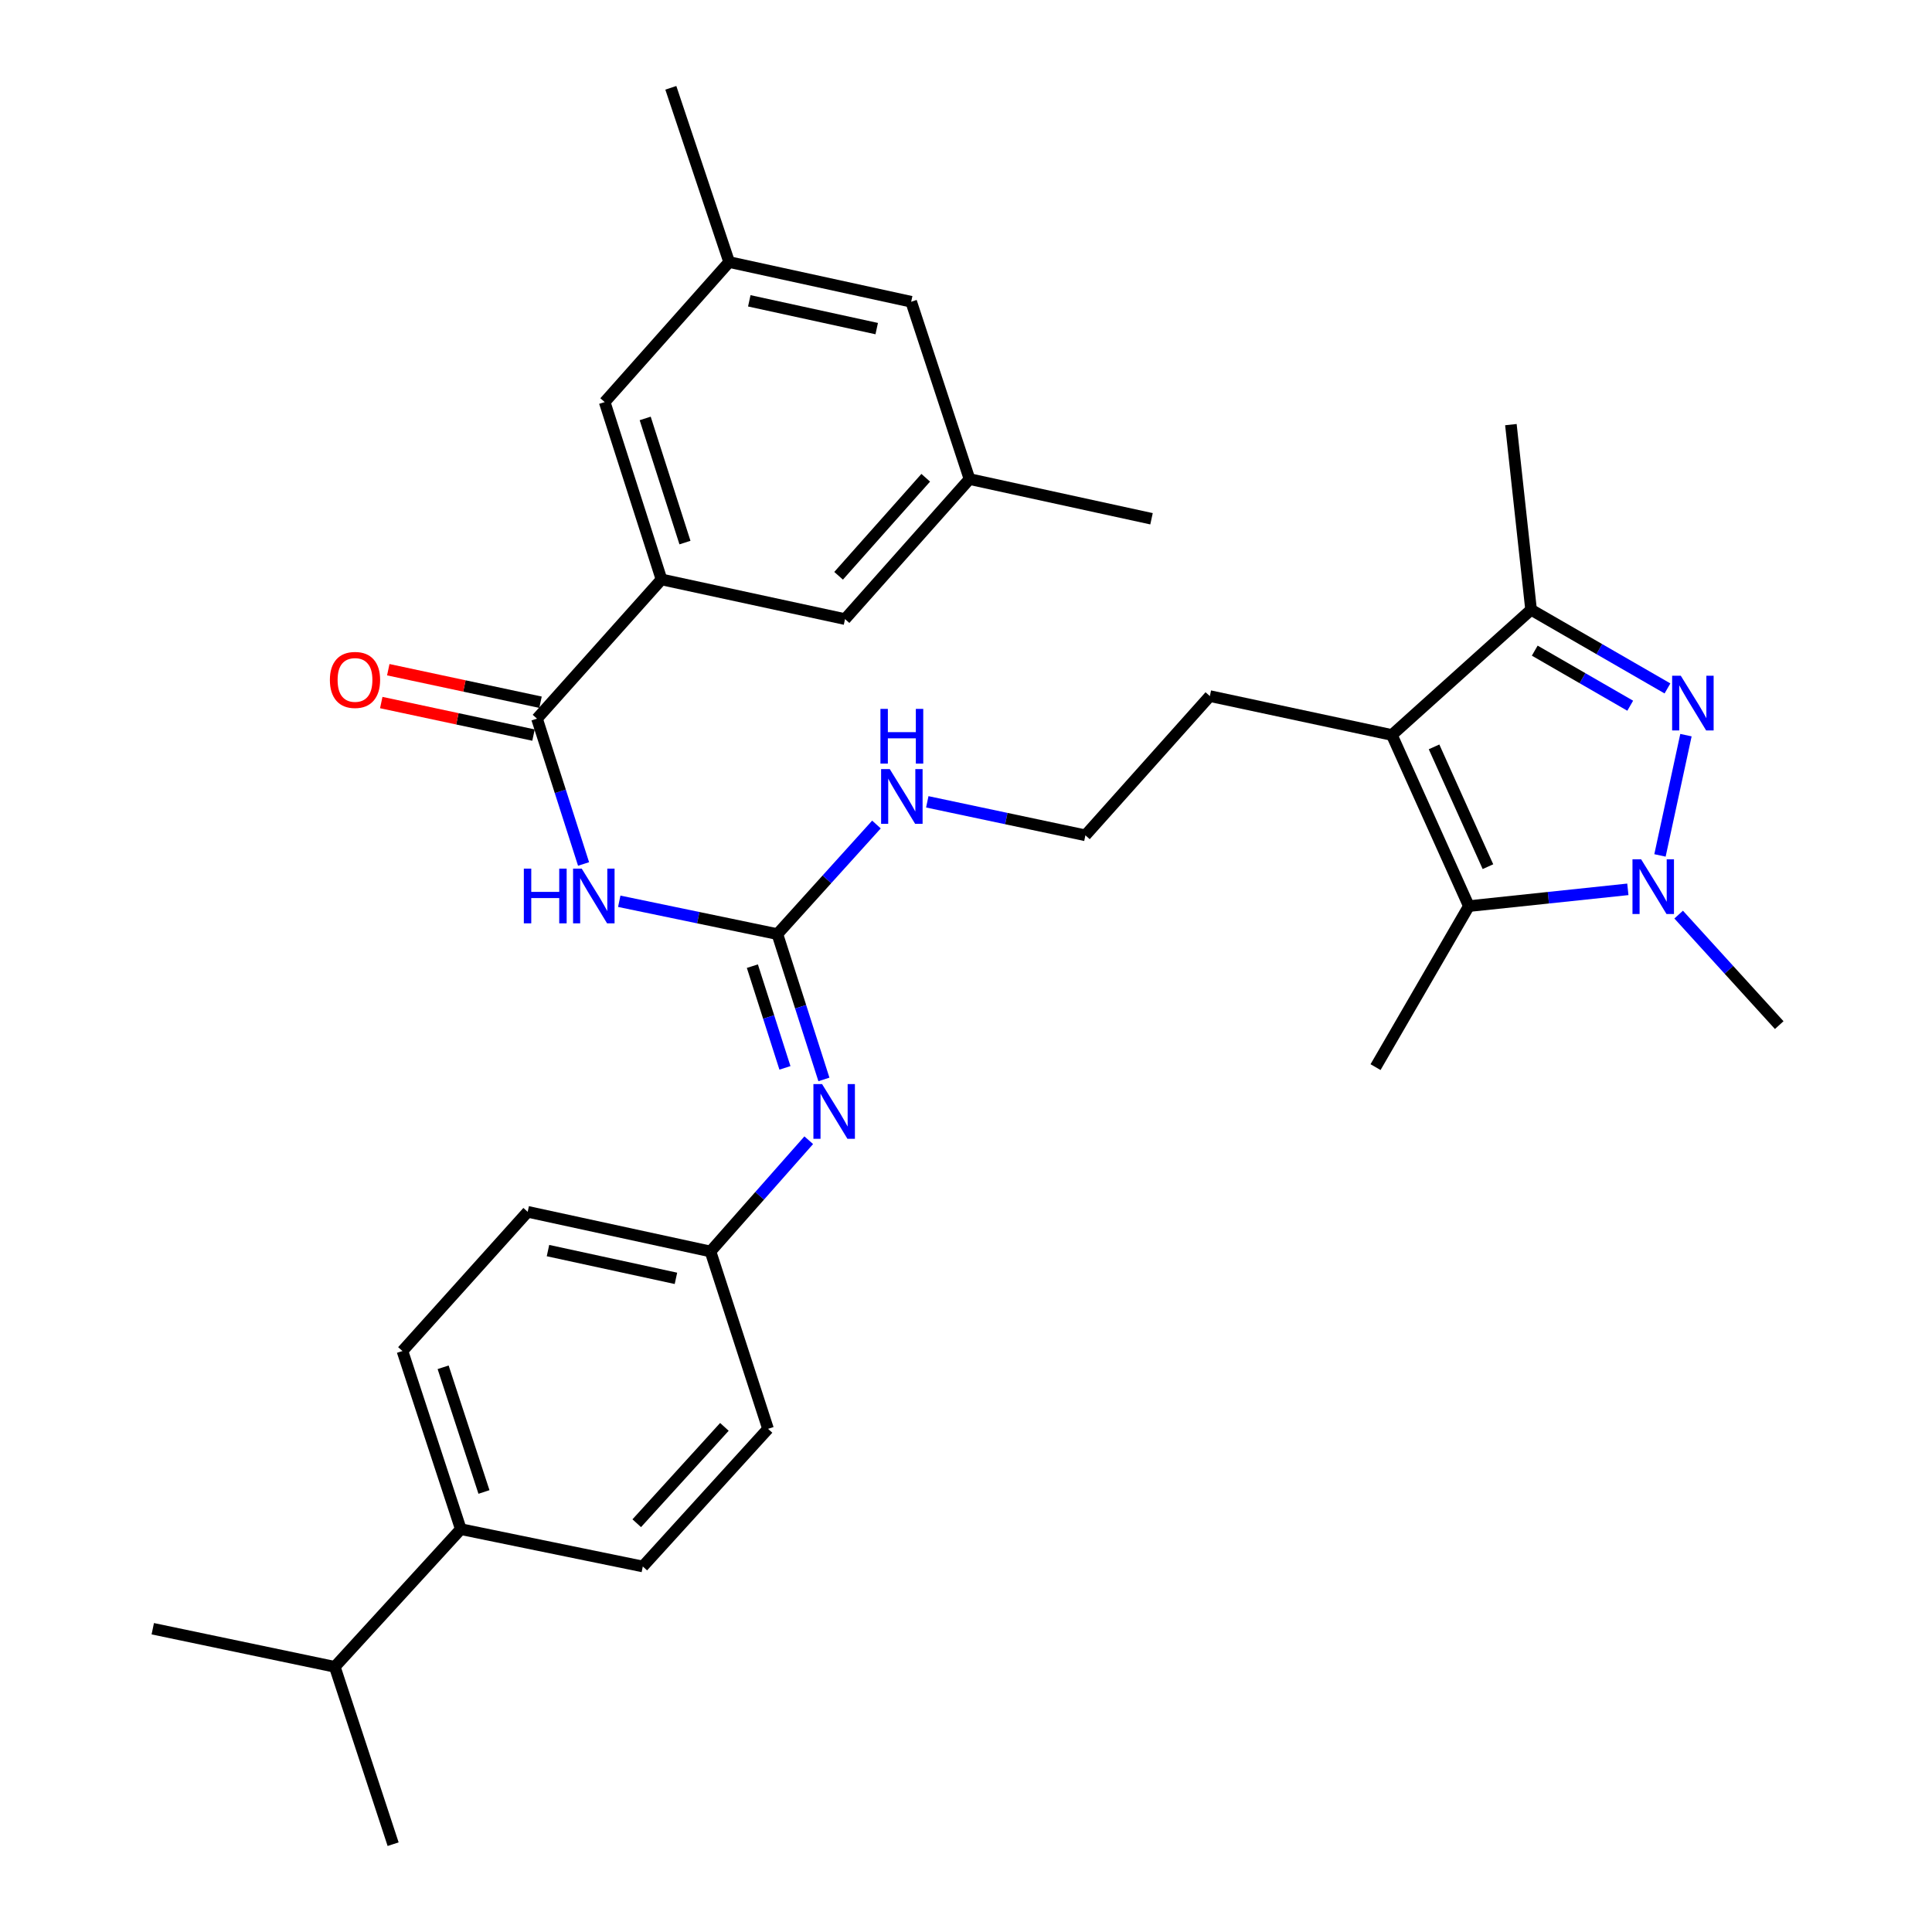 <?xml version='1.0' encoding='iso-8859-1'?>
<svg version='1.1' baseProfile='full'
              xmlns='http://www.w3.org/2000/svg'
                      xmlns:rdkit='http://www.rdkit.org/xml'
                      xmlns:xlink='http://www.w3.org/1999/xlink'
                  xml:space='preserve'
width='1000px' height='1000px' viewBox='0 0 1000 1000'>
<!-- END OF HEADER -->
<rect style='opacity:1.0;fill:#FFFFFF;stroke:none' width='1000' height='1000' x='0' y='0'> </rect>
<path class='bond-0' d='M 872.649,380.509 L 859.201,442.766' style='fill:none;fill-rule:evenodd;stroke:#0000FF;stroke-width:6px;stroke-linecap:butt;stroke-linejoin:miter;stroke-opacity:1' />
<path class='bond-4' d='M 863.076,356.329 L 827.78,335.968' style='fill:none;fill-rule:evenodd;stroke:#0000FF;stroke-width:6px;stroke-linecap:butt;stroke-linejoin:miter;stroke-opacity:1' />
<path class='bond-4' d='M 827.78,335.968 L 792.483,315.607' style='fill:none;fill-rule:evenodd;stroke:#000000;stroke-width:6px;stroke-linecap:butt;stroke-linejoin:miter;stroke-opacity:1' />
<path class='bond-4' d='M 843.8,365.281 L 819.092,351.028' style='fill:none;fill-rule:evenodd;stroke:#0000FF;stroke-width:6px;stroke-linecap:butt;stroke-linejoin:miter;stroke-opacity:1' />
<path class='bond-4' d='M 819.092,351.028 L 794.385,336.775' style='fill:none;fill-rule:evenodd;stroke:#000000;stroke-width:6px;stroke-linecap:butt;stroke-linejoin:miter;stroke-opacity:1' />
<path class='bond-2' d='M 842.57,460.318 L 801.425,464.662' style='fill:none;fill-rule:evenodd;stroke:#0000FF;stroke-width:6px;stroke-linecap:butt;stroke-linejoin:miter;stroke-opacity:1' />
<path class='bond-2' d='M 801.425,464.662 L 760.281,469.005' style='fill:none;fill-rule:evenodd;stroke:#000000;stroke-width:6px;stroke-linecap:butt;stroke-linejoin:miter;stroke-opacity:1' />
<path class='bond-21' d='M 868.871,473.396 L 894.897,501.997' style='fill:none;fill-rule:evenodd;stroke:#0000FF;stroke-width:6px;stroke-linecap:butt;stroke-linejoin:miter;stroke-opacity:1' />
<path class='bond-21' d='M 894.897,501.997 L 920.924,530.599' style='fill:none;fill-rule:evenodd;stroke:#000000;stroke-width:6px;stroke-linecap:butt;stroke-linejoin:miter;stroke-opacity:1' />
<path class='bond-1' d='M 720.43,380.426 L 792.483,315.607' style='fill:none;fill-rule:evenodd;stroke:#000000;stroke-width:6px;stroke-linecap:butt;stroke-linejoin:miter;stroke-opacity:1' />
<path class='bond-20' d='M 720.43,380.426 L 626.219,360.297' style='fill:none;fill-rule:evenodd;stroke:#000000;stroke-width:6px;stroke-linecap:butt;stroke-linejoin:miter;stroke-opacity:1' />
<path class='bond-32' d='M 720.43,380.426 L 760.281,469.005' style='fill:none;fill-rule:evenodd;stroke:#000000;stroke-width:6px;stroke-linecap:butt;stroke-linejoin:miter;stroke-opacity:1' />
<path class='bond-32' d='M 742.262,386.58 L 770.158,448.585' style='fill:none;fill-rule:evenodd;stroke:#000000;stroke-width:6px;stroke-linecap:butt;stroke-linejoin:miter;stroke-opacity:1' />
<path class='bond-25' d='M 760.281,469.005 L 711.978,552.34' style='fill:none;fill-rule:evenodd;stroke:#000000;stroke-width:6px;stroke-linecap:butt;stroke-linejoin:miter;stroke-opacity:1' />
<path class='bond-3' d='M 320.524,466.495 L 361.447,474.994' style='fill:none;fill-rule:evenodd;stroke:#0000FF;stroke-width:6px;stroke-linecap:butt;stroke-linejoin:miter;stroke-opacity:1' />
<path class='bond-3' d='M 361.447,474.994 L 402.37,483.493' style='fill:none;fill-rule:evenodd;stroke:#000000;stroke-width:6px;stroke-linecap:butt;stroke-linejoin:miter;stroke-opacity:1' />
<path class='bond-6' d='M 302.051,447.191 L 290.004,409.583' style='fill:none;fill-rule:evenodd;stroke:#0000FF;stroke-width:6px;stroke-linecap:butt;stroke-linejoin:miter;stroke-opacity:1' />
<path class='bond-6' d='M 290.004,409.583 L 277.957,371.975' style='fill:none;fill-rule:evenodd;stroke:#000000;stroke-width:6px;stroke-linecap:butt;stroke-linejoin:miter;stroke-opacity:1' />
<path class='bond-27' d='M 792.483,315.607 L 782.032,219.783' style='fill:none;fill-rule:evenodd;stroke:#000000;stroke-width:6px;stroke-linecap:butt;stroke-linejoin:miter;stroke-opacity:1' />
<path class='bond-5' d='M 402.37,483.493 L 428.011,455.131' style='fill:none;fill-rule:evenodd;stroke:#000000;stroke-width:6px;stroke-linecap:butt;stroke-linejoin:miter;stroke-opacity:1' />
<path class='bond-5' d='M 428.011,455.131 L 453.652,426.768' style='fill:none;fill-rule:evenodd;stroke:#0000FF;stroke-width:6px;stroke-linecap:butt;stroke-linejoin:miter;stroke-opacity:1' />
<path class='bond-8' d='M 402.37,483.493 L 414.413,521.102' style='fill:none;fill-rule:evenodd;stroke:#000000;stroke-width:6px;stroke-linecap:butt;stroke-linejoin:miter;stroke-opacity:1' />
<path class='bond-8' d='M 414.413,521.102 L 426.456,558.71' style='fill:none;fill-rule:evenodd;stroke:#0000FF;stroke-width:6px;stroke-linecap:butt;stroke-linejoin:miter;stroke-opacity:1' />
<path class='bond-8' d='M 389.426,500.078 L 397.856,526.404' style='fill:none;fill-rule:evenodd;stroke:#000000;stroke-width:6px;stroke-linecap:butt;stroke-linejoin:miter;stroke-opacity:1' />
<path class='bond-8' d='M 397.856,526.404 L 406.286,552.729' style='fill:none;fill-rule:evenodd;stroke:#0000FF;stroke-width:6px;stroke-linecap:butt;stroke-linejoin:miter;stroke-opacity:1' />
<path class='bond-7' d='M 277.957,371.975 L 342.39,299.912' style='fill:none;fill-rule:evenodd;stroke:#000000;stroke-width:6px;stroke-linecap:butt;stroke-linejoin:miter;stroke-opacity:1' />
<path class='bond-11' d='M 279.774,363.474 L 240.373,355.055' style='fill:none;fill-rule:evenodd;stroke:#000000;stroke-width:6px;stroke-linecap:butt;stroke-linejoin:miter;stroke-opacity:1' />
<path class='bond-11' d='M 240.373,355.055 L 200.972,346.637' style='fill:none;fill-rule:evenodd;stroke:#FF0000;stroke-width:6px;stroke-linecap:butt;stroke-linejoin:miter;stroke-opacity:1' />
<path class='bond-11' d='M 276.141,380.476 L 236.74,372.057' style='fill:none;fill-rule:evenodd;stroke:#000000;stroke-width:6px;stroke-linecap:butt;stroke-linejoin:miter;stroke-opacity:1' />
<path class='bond-11' d='M 236.74,372.057 L 197.339,363.639' style='fill:none;fill-rule:evenodd;stroke:#FF0000;stroke-width:6px;stroke-linecap:butt;stroke-linejoin:miter;stroke-opacity:1' />
<path class='bond-9' d='M 342.39,299.912 L 312.98,208.116' style='fill:none;fill-rule:evenodd;stroke:#000000;stroke-width:6px;stroke-linecap:butt;stroke-linejoin:miter;stroke-opacity:1' />
<path class='bond-9' d='M 354.535,280.838 L 333.948,216.581' style='fill:none;fill-rule:evenodd;stroke:#000000;stroke-width:6px;stroke-linecap:butt;stroke-linejoin:miter;stroke-opacity:1' />
<path class='bond-10' d='M 342.39,299.912 L 437.383,320.446' style='fill:none;fill-rule:evenodd;stroke:#000000;stroke-width:6px;stroke-linecap:butt;stroke-linejoin:miter;stroke-opacity:1' />
<path class='bond-16' d='M 418.604,590.176 L 393.174,618.967' style='fill:none;fill-rule:evenodd;stroke:#0000FF;stroke-width:6px;stroke-linecap:butt;stroke-linejoin:miter;stroke-opacity:1' />
<path class='bond-16' d='M 393.174,618.967 L 367.744,647.758' style='fill:none;fill-rule:evenodd;stroke:#000000;stroke-width:6px;stroke-linecap:butt;stroke-linejoin:miter;stroke-opacity:1' />
<path class='bond-14' d='M 312.98,208.116 L 377.403,135.637' style='fill:none;fill-rule:evenodd;stroke:#000000;stroke-width:6px;stroke-linecap:butt;stroke-linejoin:miter;stroke-opacity:1' />
<path class='bond-15' d='M 437.383,320.446 L 501.816,247.967' style='fill:none;fill-rule:evenodd;stroke:#000000;stroke-width:6px;stroke-linecap:butt;stroke-linejoin:miter;stroke-opacity:1' />
<path class='bond-15' d='M 434.054,298.023 L 479.157,247.288' style='fill:none;fill-rule:evenodd;stroke:#000000;stroke-width:6px;stroke-linecap:butt;stroke-linejoin:miter;stroke-opacity:1' />
<path class='bond-12' d='M 238.512,791.488 L 208.309,699.287' style='fill:none;fill-rule:evenodd;stroke:#000000;stroke-width:6px;stroke-linecap:butt;stroke-linejoin:miter;stroke-opacity:1' />
<path class='bond-12' d='M 250.503,772.246 L 229.361,707.705' style='fill:none;fill-rule:evenodd;stroke:#000000;stroke-width:6px;stroke-linecap:butt;stroke-linejoin:miter;stroke-opacity:1' />
<path class='bond-22' d='M 238.512,791.488 L 173.287,862.75' style='fill:none;fill-rule:evenodd;stroke:#000000;stroke-width:6px;stroke-linecap:butt;stroke-linejoin:miter;stroke-opacity:1' />
<path class='bond-33' d='M 238.512,791.488 L 332.712,810.806' style='fill:none;fill-rule:evenodd;stroke:#000000;stroke-width:6px;stroke-linecap:butt;stroke-linejoin:miter;stroke-opacity:1' />
<path class='bond-13' d='M 479.962,415.022 L 520.884,423.691' style='fill:none;fill-rule:evenodd;stroke:#0000FF;stroke-width:6px;stroke-linecap:butt;stroke-linejoin:miter;stroke-opacity:1' />
<path class='bond-13' d='M 520.884,423.691 L 561.806,432.361' style='fill:none;fill-rule:evenodd;stroke:#000000;stroke-width:6px;stroke-linecap:butt;stroke-linejoin:miter;stroke-opacity:1' />
<path class='bond-28' d='M 377.403,135.637 L 347.22,45.455' style='fill:none;fill-rule:evenodd;stroke:#000000;stroke-width:6px;stroke-linecap:butt;stroke-linejoin:miter;stroke-opacity:1' />
<path class='bond-34' d='M 377.403,135.637 L 471.623,156.181' style='fill:none;fill-rule:evenodd;stroke:#000000;stroke-width:6px;stroke-linecap:butt;stroke-linejoin:miter;stroke-opacity:1' />
<path class='bond-34' d='M 387.832,155.705 L 453.786,170.086' style='fill:none;fill-rule:evenodd;stroke:#000000;stroke-width:6px;stroke-linecap:butt;stroke-linejoin:miter;stroke-opacity:1' />
<path class='bond-19' d='M 501.816,247.967 L 471.623,156.181' style='fill:none;fill-rule:evenodd;stroke:#000000;stroke-width:6px;stroke-linecap:butt;stroke-linejoin:miter;stroke-opacity:1' />
<path class='bond-29' d='M 501.816,247.967 L 596.026,268.511' style='fill:none;fill-rule:evenodd;stroke:#000000;stroke-width:6px;stroke-linecap:butt;stroke-linejoin:miter;stroke-opacity:1' />
<path class='bond-23' d='M 367.744,647.758 L 397.531,739.563' style='fill:none;fill-rule:evenodd;stroke:#000000;stroke-width:6px;stroke-linecap:butt;stroke-linejoin:miter;stroke-opacity:1' />
<path class='bond-24' d='M 367.744,647.758 L 273.128,627.233' style='fill:none;fill-rule:evenodd;stroke:#000000;stroke-width:6px;stroke-linecap:butt;stroke-linejoin:miter;stroke-opacity:1' />
<path class='bond-24' d='M 349.866,661.67 L 283.635,647.302' style='fill:none;fill-rule:evenodd;stroke:#000000;stroke-width:6px;stroke-linecap:butt;stroke-linejoin:miter;stroke-opacity:1' />
<path class='bond-17' d='M 332.712,810.806 L 397.531,739.563' style='fill:none;fill-rule:evenodd;stroke:#000000;stroke-width:6px;stroke-linecap:butt;stroke-linejoin:miter;stroke-opacity:1' />
<path class='bond-17' d='M 329.576,788.419 L 374.949,738.55' style='fill:none;fill-rule:evenodd;stroke:#000000;stroke-width:6px;stroke-linecap:butt;stroke-linejoin:miter;stroke-opacity:1' />
<path class='bond-18' d='M 208.309,699.287 L 273.128,627.233' style='fill:none;fill-rule:evenodd;stroke:#000000;stroke-width:6px;stroke-linecap:butt;stroke-linejoin:miter;stroke-opacity:1' />
<path class='bond-26' d='M 626.219,360.297 L 561.806,432.361' style='fill:none;fill-rule:evenodd;stroke:#000000;stroke-width:6px;stroke-linecap:butt;stroke-linejoin:miter;stroke-opacity:1' />
<path class='bond-30' d='M 173.287,862.75 L 79.076,843.027' style='fill:none;fill-rule:evenodd;stroke:#000000;stroke-width:6px;stroke-linecap:butt;stroke-linejoin:miter;stroke-opacity:1' />
<path class='bond-31' d='M 173.287,862.75 L 203.48,954.545' style='fill:none;fill-rule:evenodd;stroke:#000000;stroke-width:6px;stroke-linecap:butt;stroke-linejoin:miter;stroke-opacity:1' />
<path  class='atom-0' d='M 869.973 349.759
L 879.253 364.759
Q 880.173 366.239, 881.653 368.919
Q 883.133 371.599, 883.213 371.759
L 883.213 349.759
L 886.973 349.759
L 886.973 378.079
L 883.093 378.079
L 873.133 361.679
Q 871.973 359.759, 870.733 357.559
Q 869.533 355.359, 869.173 354.679
L 869.173 378.079
L 865.493 378.079
L 865.493 349.759
L 869.973 349.759
' fill='#0000FF'/>
<path  class='atom-1' d='M 849.449 444.771
L 858.729 459.771
Q 859.649 461.251, 861.129 463.931
Q 862.609 466.611, 862.689 466.771
L 862.689 444.771
L 866.449 444.771
L 866.449 473.091
L 862.569 473.091
L 852.609 456.691
Q 851.449 454.771, 850.209 452.571
Q 849.009 450.371, 848.649 449.691
L 848.649 473.091
L 844.969 473.091
L 844.969 444.771
L 849.449 444.771
' fill='#0000FF'/>
<path  class='atom-4' d='M 271.138 449.601
L 274.978 449.601
L 274.978 461.641
L 289.458 461.641
L 289.458 449.601
L 293.298 449.601
L 293.298 477.921
L 289.458 477.921
L 289.458 464.841
L 274.978 464.841
L 274.978 477.921
L 271.138 477.921
L 271.138 449.601
' fill='#0000FF'/>
<path  class='atom-4' d='M 301.098 449.601
L 310.378 464.601
Q 311.298 466.081, 312.778 468.761
Q 314.258 471.441, 314.338 471.601
L 314.338 449.601
L 318.098 449.601
L 318.098 477.921
L 314.218 477.921
L 304.258 461.521
Q 303.098 459.601, 301.858 457.401
Q 300.658 455.201, 300.298 454.521
L 300.298 477.921
L 296.618 477.921
L 296.618 449.601
L 301.098 449.601
' fill='#0000FF'/>
<path  class='atom-9' d='M 425.502 561.119
L 434.782 576.119
Q 435.702 577.599, 437.182 580.279
Q 438.662 582.959, 438.742 583.119
L 438.742 561.119
L 442.502 561.119
L 442.502 589.439
L 438.622 589.439
L 428.662 573.039
Q 427.502 571.119, 426.262 568.919
Q 425.062 566.719, 424.702 566.039
L 424.702 589.439
L 421.022 589.439
L 421.022 561.119
L 425.502 561.119
' fill='#0000FF'/>
<path  class='atom-12' d='M 170.747 351.926
Q 170.747 345.126, 174.107 341.326
Q 177.467 337.526, 183.747 337.526
Q 190.027 337.526, 193.387 341.326
Q 196.747 345.126, 196.747 351.926
Q 196.747 358.806, 193.347 362.726
Q 189.947 366.606, 183.747 366.606
Q 177.507 366.606, 174.107 362.726
Q 170.747 358.846, 170.747 351.926
M 183.747 363.406
Q 188.067 363.406, 190.387 360.526
Q 192.747 357.606, 192.747 351.926
Q 192.747 346.366, 190.387 343.566
Q 188.067 340.726, 183.747 340.726
Q 179.427 340.726, 177.067 343.526
Q 174.747 346.326, 174.747 351.926
Q 174.747 357.646, 177.067 360.526
Q 179.427 363.406, 183.747 363.406
' fill='#FF0000'/>
<path  class='atom-14' d='M 460.534 398.072
L 469.814 413.072
Q 470.734 414.552, 472.214 417.232
Q 473.694 419.912, 473.774 420.072
L 473.774 398.072
L 477.534 398.072
L 477.534 426.392
L 473.654 426.392
L 463.694 409.992
Q 462.534 408.072, 461.294 405.872
Q 460.094 403.672, 459.734 402.992
L 459.734 426.392
L 456.054 426.392
L 456.054 398.072
L 460.534 398.072
' fill='#0000FF'/>
<path  class='atom-14' d='M 455.714 366.92
L 459.554 366.92
L 459.554 378.96
L 474.034 378.96
L 474.034 366.92
L 477.874 366.92
L 477.874 395.24
L 474.034 395.24
L 474.034 382.16
L 459.554 382.16
L 459.554 395.24
L 455.714 395.24
L 455.714 366.92
' fill='#0000FF'/>
</svg>
